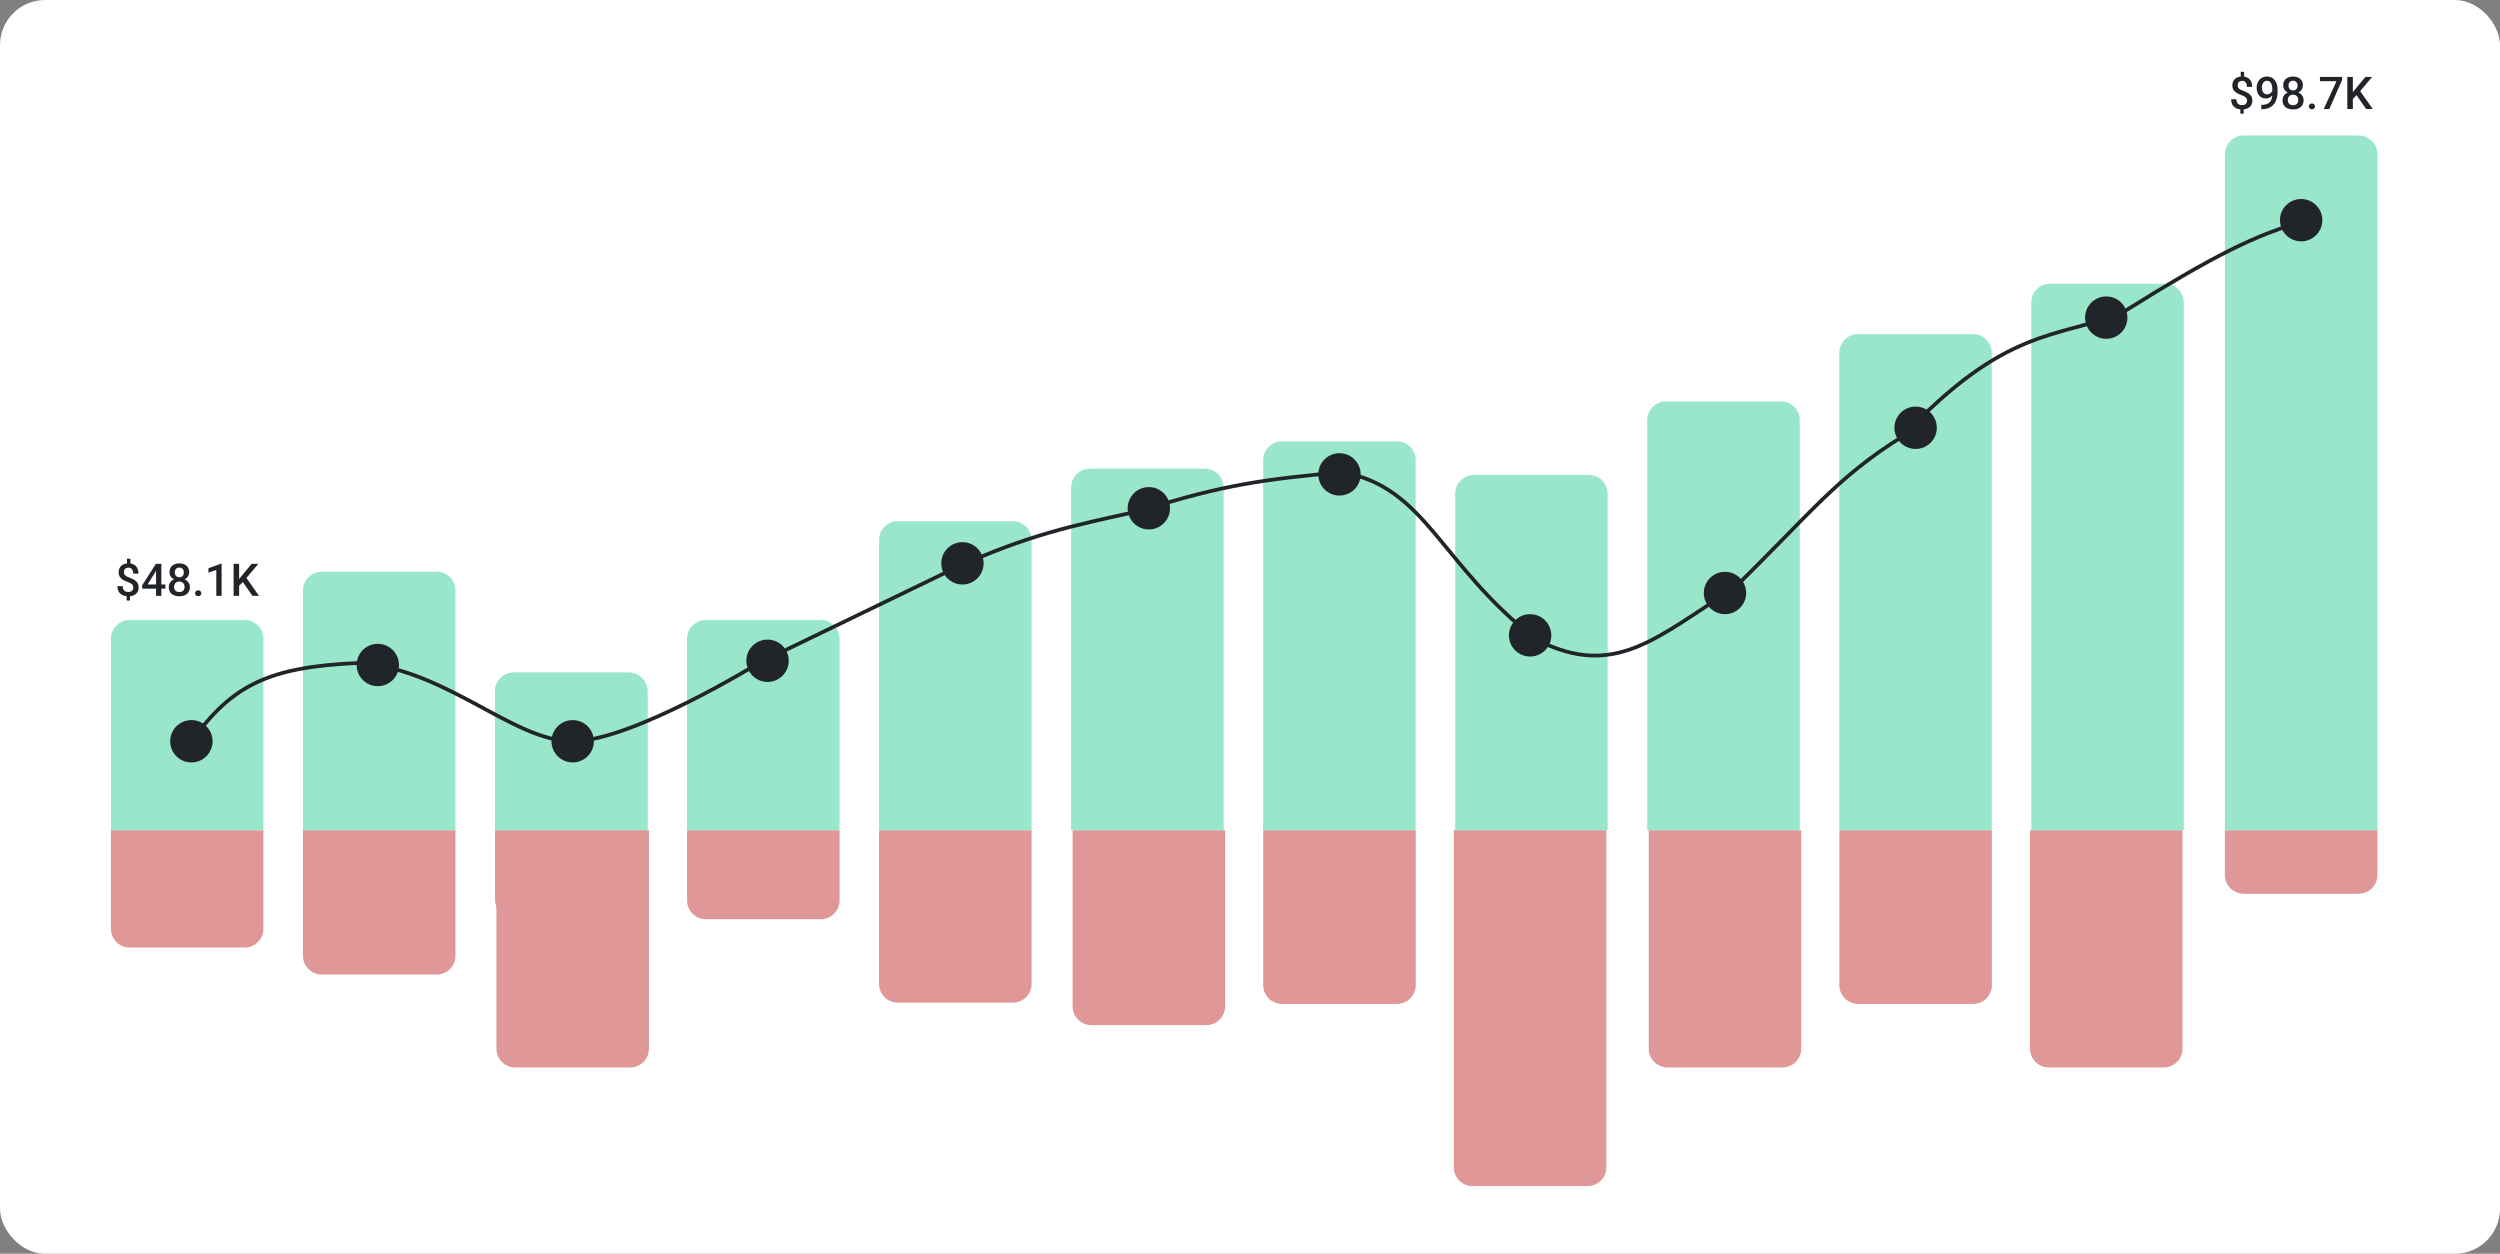 <svg width="1330" height="667" viewBox="0 0 1330 667" fill="none" xmlns="http://www.w3.org/2000/svg">
<rect x="0" y="0" width="1330" height="667" fill="#808080" stroke="none"/>
<rect width="1330" height="667" rx="24" fill="white"/>
<path d="M1193.87 38.207V41.711H1192.07V38.207H1193.87ZM1193.65 57.344V60.484H1191.86V57.344H1193.65ZM1195.42 53.559C1195.42 53.105 1195.32 52.711 1195.14 52.375C1194.96 52.031 1194.66 51.723 1194.25 51.449C1193.83 51.168 1193.28 50.906 1192.58 50.664C1191.58 50.312 1190.71 49.918 1189.96 49.48C1189.21 49.035 1188.64 48.488 1188.22 47.84C1187.82 47.184 1187.61 46.367 1187.61 45.391C1187.61 44.43 1187.83 43.598 1188.27 42.895C1188.71 42.191 1189.33 41.648 1190.12 41.266C1190.91 40.883 1191.83 40.691 1192.89 40.691C1193.7 40.691 1194.43 40.812 1195.08 41.055C1195.73 41.297 1196.29 41.652 1196.75 42.121C1197.21 42.59 1197.57 43.168 1197.81 43.855C1198.06 44.535 1198.18 45.316 1198.18 46.199H1195.37C1195.37 45.699 1195.31 45.254 1195.2 44.863C1195.09 44.465 1194.92 44.129 1194.7 43.855C1194.48 43.574 1194.22 43.359 1193.91 43.211C1193.6 43.062 1193.25 42.988 1192.86 42.988C1192.31 42.988 1191.85 43.094 1191.49 43.305C1191.13 43.508 1190.87 43.789 1190.7 44.148C1190.53 44.508 1190.45 44.918 1190.45 45.379C1190.45 45.824 1190.54 46.215 1190.71 46.551C1190.88 46.887 1191.17 47.191 1191.59 47.465C1192.01 47.73 1192.59 48 1193.32 48.273C1194.33 48.633 1195.2 49.035 1195.93 49.48C1196.68 49.918 1197.25 50.461 1197.64 51.109C1198.05 51.75 1198.25 52.559 1198.25 53.535C1198.25 54.543 1198.02 55.398 1197.55 56.102C1197.09 56.805 1196.44 57.34 1195.61 57.707C1194.78 58.066 1193.81 58.246 1192.71 58.246C1192.02 58.246 1191.32 58.156 1190.64 57.977C1189.96 57.789 1189.34 57.484 1188.79 57.062C1188.23 56.641 1187.79 56.082 1187.46 55.387C1187.13 54.684 1186.97 53.824 1186.97 52.809H1189.8C1189.8 53.418 1189.89 53.926 1190.05 54.332C1190.21 54.738 1190.44 55.059 1190.72 55.293C1191 55.527 1191.31 55.695 1191.66 55.797C1192.01 55.898 1192.36 55.949 1192.71 55.949C1193.3 55.949 1193.79 55.852 1194.19 55.656C1194.59 55.453 1194.9 55.172 1195.1 54.812C1195.31 54.445 1195.42 54.027 1195.42 53.559ZM1203 55.773H1203.23C1204.31 55.773 1205.21 55.633 1205.93 55.352C1206.66 55.062 1207.23 54.664 1207.66 54.156C1208.09 53.648 1208.4 53.051 1208.59 52.363C1208.78 51.676 1208.87 50.93 1208.87 50.125V47.184C1208.87 46.488 1208.8 45.879 1208.65 45.355C1208.51 44.824 1208.3 44.383 1208.04 44.031C1207.78 43.672 1207.48 43.402 1207.14 43.223C1206.8 43.043 1206.44 42.953 1206.05 42.953C1205.62 42.953 1205.23 43.051 1204.89 43.246C1204.55 43.434 1204.27 43.695 1204.03 44.031C1203.8 44.359 1203.63 44.746 1203.5 45.191C1203.39 45.629 1203.33 46.098 1203.33 46.598C1203.33 47.066 1203.38 47.52 1203.49 47.957C1203.61 48.387 1203.78 48.77 1204.01 49.105C1204.23 49.441 1204.52 49.707 1204.86 49.902C1205.21 50.098 1205.61 50.195 1206.07 50.195C1206.51 50.195 1206.91 50.113 1207.28 49.949C1207.64 49.777 1207.96 49.547 1208.24 49.258C1208.51 48.969 1208.73 48.645 1208.88 48.285C1209.04 47.926 1209.12 47.559 1209.14 47.184L1210.22 47.512C1210.22 48.105 1210.09 48.691 1209.84 49.27C1209.6 49.84 1209.26 50.363 1208.82 50.84C1208.39 51.309 1207.89 51.684 1207.31 51.965C1206.74 52.246 1206.12 52.387 1205.45 52.387C1204.64 52.387 1203.92 52.234 1203.29 51.93C1202.68 51.617 1202.16 51.195 1201.75 50.664C1201.34 50.133 1201.04 49.523 1200.83 48.836C1200.63 48.148 1200.53 47.426 1200.53 46.668C1200.53 45.848 1200.65 45.078 1200.9 44.359C1201.15 43.641 1201.52 43.008 1201.99 42.461C1202.47 41.906 1203.05 41.477 1203.73 41.172C1204.41 40.859 1205.19 40.703 1206.06 40.703C1206.98 40.703 1207.79 40.883 1208.48 41.242C1209.18 41.602 1209.77 42.098 1210.24 42.73C1210.72 43.363 1211.08 44.098 1211.32 44.934C1211.56 45.77 1211.68 46.668 1211.68 47.629V48.625C1211.68 49.633 1211.59 50.605 1211.41 51.543C1211.23 52.473 1210.94 53.336 1210.54 54.133C1210.14 54.922 1209.61 55.617 1208.95 56.219C1208.3 56.812 1207.51 57.277 1206.56 57.613C1205.62 57.941 1204.52 58.105 1203.26 58.105H1203V55.773ZM1225.52 53.348C1225.52 54.41 1225.28 55.305 1224.79 56.031C1224.29 56.758 1223.62 57.309 1222.77 57.684C1221.93 58.051 1220.97 58.234 1219.91 58.234C1218.85 58.234 1217.89 58.051 1217.04 57.684C1216.19 57.309 1215.52 56.758 1215.02 56.031C1214.53 55.305 1214.29 54.41 1214.29 53.348C1214.29 52.645 1214.42 52.008 1214.7 51.438C1214.97 50.859 1215.36 50.363 1215.86 49.949C1216.36 49.527 1216.96 49.203 1217.64 48.977C1218.32 48.75 1219.07 48.637 1219.89 48.637C1220.96 48.637 1221.93 48.836 1222.78 49.234C1223.63 49.633 1224.3 50.184 1224.79 50.887C1225.28 51.59 1225.52 52.41 1225.52 53.348ZM1222.69 53.207C1222.69 52.637 1222.57 52.137 1222.34 51.707C1222.1 51.277 1221.77 50.945 1221.35 50.711C1220.93 50.477 1220.44 50.359 1219.89 50.359C1219.32 50.359 1218.84 50.477 1218.42 50.711C1218.01 50.945 1217.68 51.277 1217.45 51.707C1217.22 52.137 1217.11 52.637 1217.11 53.207C1217.11 53.785 1217.22 54.285 1217.45 54.707C1217.68 55.121 1218 55.438 1218.42 55.656C1218.84 55.875 1219.34 55.984 1219.91 55.984C1220.48 55.984 1220.97 55.875 1221.39 55.656C1221.8 55.438 1222.12 55.121 1222.35 54.707C1222.57 54.285 1222.69 53.785 1222.69 53.207ZM1225.14 45.426C1225.14 46.277 1224.91 47.035 1224.46 47.699C1224.01 48.363 1223.39 48.887 1222.61 49.27C1221.82 49.645 1220.92 49.832 1219.91 49.832C1218.89 49.832 1217.99 49.645 1217.19 49.27C1216.4 48.887 1215.78 48.363 1215.33 47.699C1214.88 47.035 1214.66 46.277 1214.66 45.426C1214.66 44.41 1214.88 43.555 1215.33 42.859C1215.78 42.156 1216.4 41.621 1217.19 41.254C1217.98 40.887 1218.88 40.703 1219.9 40.703C1220.91 40.703 1221.82 40.887 1222.61 41.254C1223.39 41.621 1224.01 42.156 1224.46 42.859C1224.91 43.555 1225.14 44.41 1225.14 45.426ZM1222.31 45.52C1222.31 45.012 1222.21 44.566 1222.01 44.184C1221.81 43.793 1221.54 43.488 1221.18 43.27C1220.82 43.051 1220.39 42.941 1219.9 42.941C1219.41 42.941 1218.98 43.047 1218.62 43.258C1218.26 43.469 1217.98 43.766 1217.79 44.148C1217.59 44.531 1217.5 44.988 1217.5 45.52C1217.5 46.043 1217.59 46.5 1217.79 46.891C1217.98 47.273 1218.26 47.574 1218.62 47.793C1218.99 48.012 1219.42 48.121 1219.91 48.121C1220.4 48.121 1220.83 48.012 1221.19 47.793C1221.55 47.574 1221.82 47.273 1222.02 46.891C1222.21 46.5 1222.31 46.043 1222.31 45.52ZM1228.29 56.594C1228.29 56.156 1228.44 55.789 1228.73 55.492C1229.03 55.188 1229.43 55.035 1229.94 55.035C1230.46 55.035 1230.86 55.188 1231.15 55.492C1231.45 55.789 1231.59 56.156 1231.59 56.594C1231.59 57.031 1231.45 57.398 1231.15 57.695C1230.86 57.992 1230.46 58.141 1229.94 58.141C1229.43 58.141 1229.03 57.992 1228.73 57.695C1228.44 57.398 1228.29 57.031 1228.29 56.594ZM1246.02 40.938V42.484L1239.2 58H1236.22L1243.03 43.188H1234.2V40.938H1246.02ZM1251.71 40.938V58H1248.77V40.938H1251.71ZM1261.97 40.938L1255.05 49.152L1251.12 53.324L1250.6 50.406L1253.41 46.938L1258.38 40.938H1261.97ZM1258.8 58L1253.19 49.914L1255.22 47.91L1262.3 58H1258.8Z" fill="#212529"/>
<path d="M69.371 297.207V300.711H67.566V297.207H69.371ZM69.148 316.344V319.484H67.356V316.344H69.148ZM70.918 312.559C70.918 312.105 70.824 311.711 70.637 311.375C70.457 311.031 70.16 310.723 69.746 310.449C69.332 310.168 68.777 309.906 68.082 309.664C67.082 309.312 66.207 308.918 65.457 308.48C64.715 308.035 64.137 307.488 63.723 306.84C63.316 306.184 63.113 305.367 63.113 304.391C63.113 303.43 63.332 302.598 63.77 301.895C64.215 301.191 64.832 300.648 65.621 300.266C66.41 299.883 67.332 299.691 68.387 299.691C69.199 299.691 69.93 299.812 70.578 300.055C71.234 300.297 71.793 300.652 72.254 301.121C72.715 301.59 73.066 302.168 73.309 302.855C73.559 303.535 73.684 304.316 73.684 305.199H70.871C70.871 304.699 70.812 304.254 70.695 303.863C70.586 303.465 70.422 303.129 70.203 302.855C69.984 302.574 69.719 302.359 69.406 302.211C69.102 302.062 68.754 301.988 68.363 301.988C67.809 301.988 67.352 302.094 66.992 302.305C66.633 302.508 66.367 302.789 66.195 303.148C66.031 303.508 65.949 303.918 65.949 304.379C65.949 304.824 66.035 305.215 66.207 305.551C66.379 305.887 66.672 306.191 67.086 306.465C67.508 306.73 68.086 307 68.82 307.273C69.828 307.633 70.699 308.035 71.434 308.48C72.176 308.918 72.746 309.461 73.144 310.109C73.551 310.75 73.754 311.559 73.754 312.535C73.754 313.543 73.519 314.398 73.051 315.102C72.59 315.805 71.941 316.34 71.106 316.707C70.277 317.066 69.312 317.246 68.211 317.246C67.516 317.246 66.824 317.156 66.137 316.977C65.457 316.789 64.84 316.484 64.285 316.062C63.73 315.641 63.289 315.082 62.961 314.387C62.633 313.684 62.469 312.824 62.469 311.809H65.305C65.305 312.418 65.387 312.926 65.551 313.332C65.715 313.738 65.938 314.059 66.219 314.293C66.5 314.527 66.812 314.695 67.156 314.797C67.508 314.898 67.859 314.949 68.211 314.949C68.797 314.949 69.289 314.852 69.688 314.656C70.094 314.453 70.398 314.172 70.602 313.812C70.812 313.445 70.918 313.027 70.918 312.559ZM87.981 310.918V313.168H75.676L75.582 311.469L82.941 299.938H85.203L82.754 304.133L78.523 310.918H87.981ZM85.848 299.938V317H83.023V299.938H85.848ZM101.023 312.348C101.023 313.41 100.777 314.305 100.285 315.031C99.793 315.758 99.121 316.309 98.269 316.684C97.426 317.051 96.473 317.234 95.41 317.234C94.348 317.234 93.391 317.051 92.539 316.684C91.688 316.309 91.016 315.758 90.523 315.031C90.031 314.305 89.785 313.41 89.785 312.348C89.785 311.645 89.922 311.008 90.195 310.438C90.469 309.859 90.856 309.363 91.356 308.949C91.863 308.527 92.457 308.203 93.137 307.977C93.824 307.75 94.574 307.637 95.387 307.637C96.465 307.637 97.43 307.836 98.281 308.234C99.133 308.633 99.801 309.184 100.285 309.887C100.777 310.59 101.023 311.41 101.023 312.348ZM98.188 312.207C98.188 311.637 98.07 311.137 97.836 310.707C97.602 310.277 97.273 309.945 96.852 309.711C96.43 309.477 95.941 309.359 95.387 309.359C94.824 309.359 94.336 309.477 93.922 309.711C93.508 309.945 93.184 310.277 92.949 310.707C92.723 311.137 92.609 311.637 92.609 312.207C92.609 312.785 92.723 313.285 92.949 313.707C93.176 314.121 93.5 314.438 93.922 314.656C94.344 314.875 94.84 314.984 95.41 314.984C95.981 314.984 96.473 314.875 96.887 314.656C97.301 314.438 97.621 314.121 97.848 313.707C98.074 313.285 98.188 312.785 98.188 312.207ZM100.637 304.426C100.637 305.277 100.41 306.035 99.957 306.699C99.512 307.363 98.894 307.887 98.106 308.27C97.316 308.645 96.418 308.832 95.41 308.832C94.394 308.832 93.488 308.645 92.691 308.27C91.902 307.887 91.281 307.363 90.828 306.699C90.383 306.035 90.16 305.277 90.16 304.426C90.16 303.41 90.383 302.555 90.828 301.859C91.281 301.156 91.902 300.621 92.691 300.254C93.481 299.887 94.383 299.703 95.398 299.703C96.414 299.703 97.316 299.887 98.106 300.254C98.894 300.621 99.512 301.156 99.957 301.859C100.41 302.555 100.637 303.41 100.637 304.426ZM97.812 304.52C97.812 304.012 97.711 303.566 97.508 303.184C97.312 302.793 97.035 302.488 96.676 302.27C96.316 302.051 95.891 301.941 95.398 301.941C94.906 301.941 94.481 302.047 94.121 302.258C93.762 302.469 93.484 302.766 93.289 303.148C93.094 303.531 92.996 303.988 92.996 304.52C92.996 305.043 93.094 305.5 93.289 305.891C93.484 306.273 93.762 306.574 94.121 306.793C94.488 307.012 94.918 307.121 95.41 307.121C95.902 307.121 96.328 307.012 96.688 306.793C97.047 306.574 97.324 306.273 97.519 305.891C97.715 305.5 97.812 305.043 97.812 304.52ZM103.789 315.594C103.789 315.156 103.938 314.789 104.234 314.492C104.531 314.188 104.934 314.035 105.441 314.035C105.957 314.035 106.359 314.188 106.648 314.492C106.945 314.789 107.094 315.156 107.094 315.594C107.094 316.031 106.945 316.398 106.648 316.695C106.359 316.992 105.957 317.141 105.441 317.141C104.934 317.141 104.531 316.992 104.234 316.695C103.938 316.398 103.789 316.031 103.789 315.594ZM117.898 299.879V317H115.074V303.23L110.891 304.648V302.316L117.559 299.879H117.898ZM127.215 299.938V317H124.273V299.938H127.215ZM137.469 299.938L130.555 308.152L126.617 312.324L126.102 309.406L128.914 305.938L133.883 299.938H137.469ZM134.305 317L128.691 308.914L130.719 306.91L137.797 317H134.305Z" fill="#212529"/>
<path d="M59 441.682H140.136V494.094C140.136 499.617 135.659 504.094 130.136 504.094H69C63.477 504.094 59 499.617 59 494.094V441.682Z" fill="#E09797"/>
<path d="M161.165 441.682H242.302V508.449C242.302 513.972 237.825 518.449 232.302 518.449H171.165C165.643 518.449 161.165 513.972 161.165 508.449V441.682Z" fill="#E09797"/>
<path d="M263.33 441.682H344.466V478.491C344.466 484.014 339.989 488.491 334.466 488.491H273.33C267.807 488.491 263.33 484.014 263.33 478.491V441.682Z" fill="#E09797"/>
<path d="M264.095 441.682H345.231V557.894C345.231 563.417 340.754 567.894 335.231 567.894H274.095C268.572 567.894 264.095 563.417 264.095 557.894V441.682Z" fill="#E09797"/>
<path d="M365.515 441.682H446.651V479.011C446.651 484.534 442.174 489.011 436.651 489.011H375.515C369.992 489.011 365.515 484.534 365.515 479.011V441.682Z" fill="#E09797"/>
<path d="M467.66 441.682H548.796V523.428C548.796 528.951 544.319 533.428 538.796 533.428H477.66C472.137 533.428 467.66 528.951 467.66 523.428V441.682Z" fill="#E09797"/>
<path d="M570.61 441.682H651.746V535.356C651.746 540.879 647.269 545.356 641.746 545.356H580.61C575.087 545.356 570.61 540.879 570.61 535.356V441.682Z" fill="#E09797"/>
<path d="M672.03 441.682H753.167V524.087C753.167 529.61 748.689 534.087 743.167 534.087H682.03C676.507 534.087 672.03 529.61 672.03 524.087V441.682Z" fill="#E09797"/>
<path d="M773.451 441.682H854.587V621C854.587 626.523 850.11 631 844.587 631H783.451C777.928 631 773.451 626.523 773.451 621V441.682Z" fill="#E09797"/>
<path d="M877.125 441.682H958.261V557.894C958.261 563.417 953.784 567.894 948.261 567.894H887.125C881.602 567.894 877.125 563.417 877.125 557.894V441.682Z" fill="#E09797"/>
<path d="M978.545 441.682H1059.68V524.087C1059.68 529.61 1055.2 534.087 1049.68 534.087H988.545C983.023 534.087 978.545 529.61 978.545 524.087V441.682Z" fill="#E09797"/>
<path d="M1079.97 441.682H1161.1V557.894C1161.1 563.417 1156.63 567.894 1151.1 567.894H1089.97C1084.44 567.894 1079.97 563.417 1079.97 557.894V441.682Z" fill="#E09797"/>
<path d="M1183.64 441.682H1264.78V465.488C1264.78 471.011 1260.3 475.488 1254.78 475.488H1193.64C1188.12 475.488 1183.64 471.011 1183.64 465.488V441.682Z" fill="#E09797"/>
<path d="M59 339.859C59 334.337 63.477 329.859 69 329.859H130.136C135.659 329.859 140.136 334.337 140.136 339.859V441.682H59V339.859Z" fill="#99E6CA"/>
<path d="M161.165 314.139C161.165 308.616 165.643 304.139 171.165 304.139H232.302C237.825 304.139 242.302 308.616 242.302 314.139V441.68H161.165V314.139Z" fill="#99E6CA"/>
<path d="M263.33 367.814C263.33 362.292 267.807 357.814 273.33 357.814H334.466C339.989 357.814 344.466 362.292 344.466 367.814V441.681H263.33V367.814Z" fill="#99E6CA"/>
<path d="M263.33 367.814C263.33 362.292 267.807 357.814 273.33 357.814H334.466C339.989 357.814 344.466 362.292 344.466 367.814V441.681H263.33V367.814Z" fill="#99E6CA"/>
<path d="M365.495 339.859C365.495 334.337 369.972 329.859 375.495 329.859H436.632C442.155 329.859 446.632 334.337 446.632 339.859V441.682H365.495V339.859Z" fill="#99E6CA"/>
<path d="M467.66 287.303C467.66 281.78 472.137 277.303 477.66 277.303H538.796C544.319 277.303 548.796 281.78 548.796 287.303V441.682H467.66V287.303Z" fill="#99E6CA"/>
<path d="M569.825 259.346C569.825 253.823 574.302 249.346 579.825 249.346H640.962C646.484 249.346 650.962 253.823 650.962 259.346V441.68H569.825V259.346Z" fill="#99E6CA"/>
<path d="M671.99 244.811C671.99 239.288 676.467 234.811 681.99 234.811H743.126C748.649 234.811 753.126 239.288 753.126 244.811V441.682H671.99V244.811Z" fill="#99E6CA"/>
<path d="M774.155 262.702C774.155 257.179 778.632 252.702 784.155 252.702H845.291C850.814 252.702 855.291 257.179 855.291 262.702V441.682H774.155V262.702Z" fill="#99E6CA"/>
<path d="M876.319 223.562C876.319 218.04 880.797 213.562 886.319 213.562H947.456C952.979 213.562 957.456 218.04 957.456 223.563V441.681H876.319V223.562Z" fill="#99E6CA"/>
<path d="M978.485 187.779C978.485 182.256 982.962 177.779 988.485 177.779H1049.62C1055.14 177.779 1059.62 182.256 1059.62 187.779V441.681H978.485V187.779Z" fill="#99E6CA"/>
<path d="M1080.65 160.943C1080.65 155.421 1085.13 150.943 1090.65 150.943H1151.79C1157.31 150.943 1161.79 155.421 1161.79 160.943V441.682H1080.65V160.943Z" fill="#99E6CA"/>
<path d="M1183.64 82.061C1183.64 76.538 1188.12 72.061 1193.64 72.061H1254.78C1260.3 72.061 1264.78 76.538 1264.78 82.061V441.682H1183.64V82.061Z" fill="#99E6CA"/>
<path d="M101.822 394.352C123.453 364.738 142.188 354.63 191.973 352.657C238.863 356.91 273.11 394.352 304.663 394.352C336.216 394.352 403.83 352.657 403.83 352.657L508.631 301.947C547.143 284.643 568.933 279.964 607.797 271.521C650.889 257.714 673.602 254.904 713.725 251.237C758.648 258.65 766.045 300.618 817.4 340.261C859.187 361.838 881.669 338.572 922.201 313.216C962.672 273.774 976.651 254.233 1012.35 232.08C1066.4 174.356 1093.92 179.929 1128.42 166.72" stroke="#212529" stroke-width="2"/>
<path d="M1128.42 166.72C1178.41 135.502 1199.91 124.812 1227.59 117.137" stroke="#212529" stroke-width="2"/>
<circle cx="101.822" cy="394.352" r="11.269" fill="#212529"/>
<circle cx="200.989" cy="353.784" r="11.269" fill="#212529"/>
<circle cx="304.663" cy="394.352" r="11.269" fill="#212529"/>
<circle cx="408.337" cy="351.53" r="11.269" fill="#212529"/>
<circle cx="512.011" cy="299.693" r="11.269" fill="#212529"/>
<circle cx="611.178" cy="270.394" r="11.269" fill="#212529"/>
<circle cx="712.599" cy="252.364" r="11.269" fill="#212529"/>
<circle cx="814.019" cy="338.007" r="11.269" fill="#212529"/>
<circle cx="917.693" cy="315.469" r="11.269" fill="#212529"/>
<circle cx="1019.11" cy="227.572" r="11.269" fill="#212529"/>
<circle cx="1120.53" cy="168.973" r="11.269" fill="#212529"/>
<circle cx="1224.21" cy="117.136" r="11.269" fill="#212529"/>
</svg>
